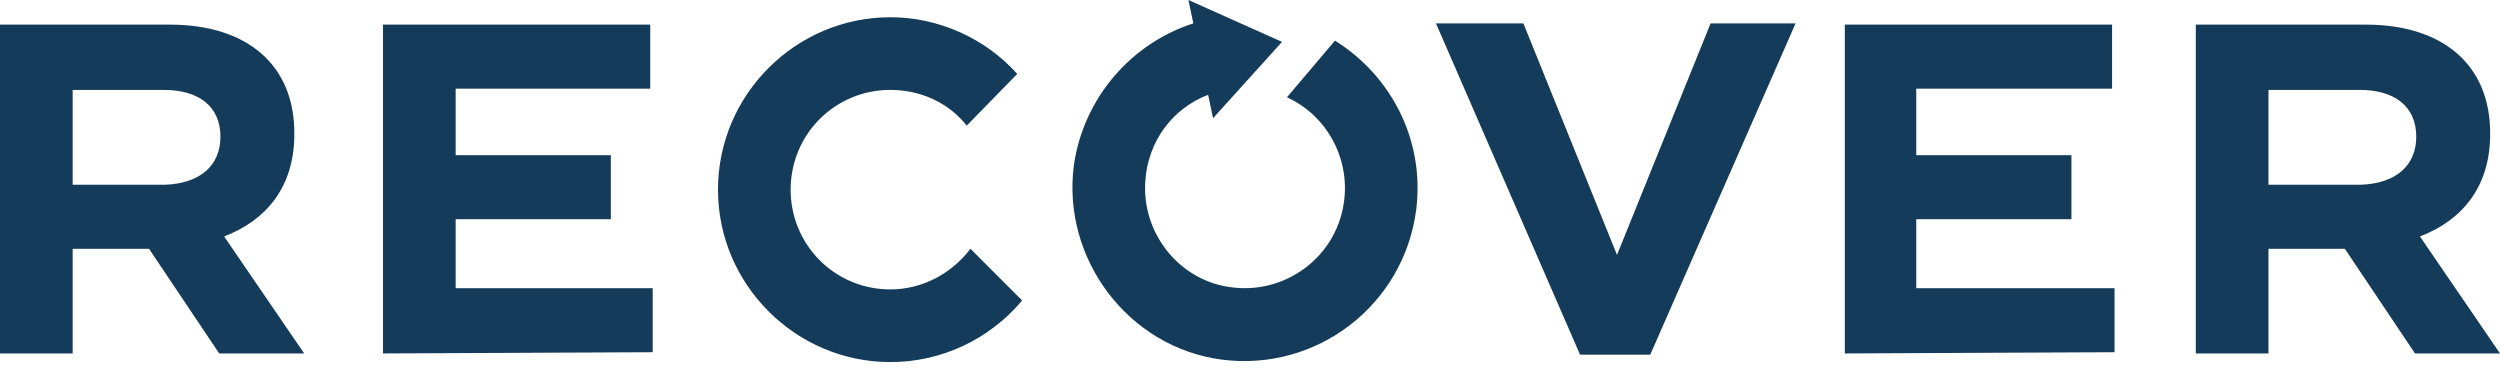 <?xml version="1.0" encoding="utf-8"?>
<!-- Generator: Adobe Illustrator 27.0.0, SVG Export Plug-In . SVG Version: 6.00 Build 0)  -->
<svg version="1.1" id="Layer_1" xmlns="http://www.w3.org/2000/svg" xmlns:xlink="http://www.w3.org/1999/xlink" x="0px" y="0px"
	 viewBox="0 0 203 30" style="enable-background:new 0 0 203 30;" xml:space="preserve">
<style type="text/css">
	.st0{fill-rule:evenodd;clip-rule:evenodd;fill:#143B59;}
</style>
<path class="st0" d="M17.9,11.1c0-2.5-1.8-3.8-4.6-3.8H5.9v7.7h7.5C16.3,14.9,17.9,13.4,17.9,11.1L17.9,11.1z M17.8,28.7l-5.7-8.5
	H5.9v8.5H0V2h13.8c6.3,0,10.1,3.3,10.1,8.8v0.1c0,4.3-2.3,7-5.7,8.3l6.5,9.5L17.8,28.7L17.8,28.7z M196.2,11.1
	c0-2.5-1.8-3.8-4.6-3.8h-7.4v7.7h7.5C194.6,14.9,196.2,13.4,196.2,11.1L196.2,11.1L196.2,11.1z M196.1,28.7l-5.7-8.5h-6.2v8.5h-5.9
	V2h13.8c6.3,0,10.1,3.3,10.1,8.8v0.1c0,4.3-2.3,7-5.7,8.3l6.5,9.5C202.9,28.7,196.1,28.7,196.1,28.7z M31.1,28.7V2h21.7v5.2H37v5.4
	h12.6v5.2H37v5.6H53v5.2L31.1,28.7L31.1,28.7z M149.8,28.7V2h21.7v5.2h-15.9v5.4h12.6v5.2h-12.6v5.6h16.1v5.2L149.8,28.7L149.8,28.7
	z M134,28.8h-5.7L116.6,1.9h7.1l7.6,18.8l7.6-18.8h6.9L134,28.8L134,28.8z M72.3,23.5c-4.5,0-8.1-3.6-8.1-8.1s3.6-8.1,8.1-8.1
	c2.4,0,4.7,1,6.2,2.9L82.6,6C80,3.1,76.2,1.4,72.3,1.4c-7.7,0-14,6.3-14,14c0,7.7,6.3,14,14,14c4.1,0,8-1.8,10.7-5l-4.2-4.2
	C77.2,22.3,74.8,23.5,72.3,23.5z M98.1,7.7c-2.9,1.1-4.9,3.8-5.1,7c-0.3,4.2,2.7,8,6.8,8.6c4.4,0.7,8.6-2.3,9.3-6.7
	c0.6-3.6-1.3-7.2-4.6-8.7l3.9-4.6c4.5,2.8,7.3,8,6.6,13.7c-1,7.8-8.1,13.2-15.8,12.2c-7.6-1-13-8.2-12-15.8
	c0.8-5.5,4.7-9.9,9.7-11.5L96.5,0l7.6,3.4l-5.6,6.2L98.1,7.7z"/>
</svg>
